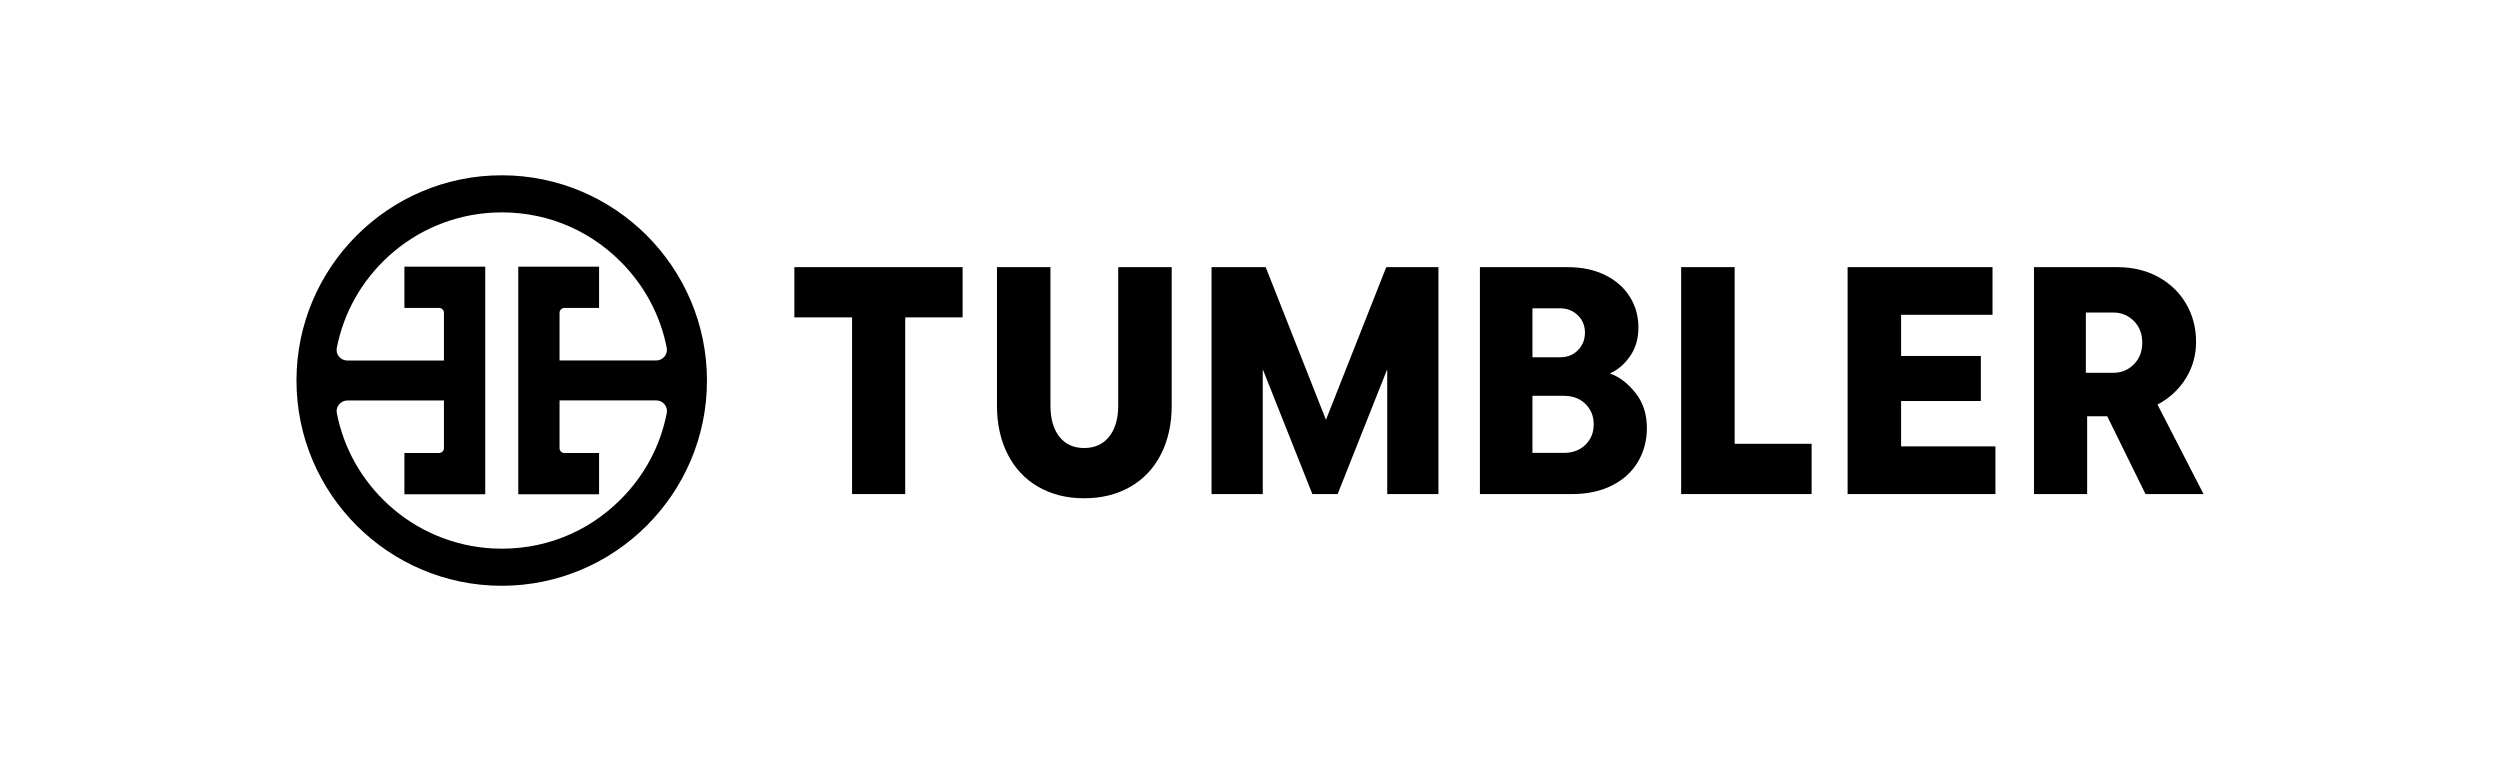 <?xml version="1.0" encoding="UTF-8"?>
<svg id="Ebene_1" data-name="Ebene 1" xmlns="http://www.w3.org/2000/svg" viewBox="0 0 1199.77 365.24">
  <defs>
    <style>
      .cls-1 {
        fill: #000;
        stroke-width: 0px;
      }
    </style>
  </defs>
  <polygon class="cls-1" points="434.42 237.1 408.91 237.1 408.91 152.31 381.22 152.31 381.22 128.2 461.96 128.2 461.96 152.31 434.42 152.31 434.42 237.1"/>
  <path class="cls-1" d="M498.2,233.6c-6.33-3.68-11.2-8.89-14.62-15.63-3.42-6.74-5.13-14.52-5.13-23.33v-66.43h25.67v66.43c0,6.33,1.42,11.3,4.28,14.93,2.85,3.63,6.82,5.44,11.9,5.44s9.07-1.81,11.98-5.44c2.9-3.63,4.36-8.61,4.36-14.93v-66.43h25.67v66.43c0,8.82-1.71,16.6-5.13,23.33-3.42,6.74-8.32,11.95-14.7,15.63-6.38,3.68-13.77,5.52-22.17,5.52s-15.76-1.84-22.09-5.52"/>
  <polygon class="cls-1" points="636.34 201.47 665.28 128.2 690.32 128.2 690.32 237.1 665.74 237.1 665.74 177.2 641.94 237.1 629.81 237.1 606.01 177.2 606.01 237.1 581.43 237.1 581.43 128.2 607.41 128.2 636.34 201.47"/>
  <path class="cls-1" d="M750.52,217.34c4.25,0,7.7-1.29,10.34-3.89,2.65-2.59,3.97-5.86,3.97-9.8s-1.32-7.21-3.97-9.8c-2.64-2.59-6.09-3.89-10.34-3.89h-15.09v27.38h15.09ZM735.43,147.96v23.49h13.38c3.42,0,6.25-1.14,8.48-3.42,2.23-2.28,3.34-5.08,3.34-8.4s-1.14-6.09-3.42-8.32c-2.28-2.23-5.13-3.35-8.55-3.35h-13.22ZM784.83,188.48c3.68,4.62,5.52,10.24,5.52,16.88,0,6.02-1.43,11.43-4.28,16.26-2.85,4.82-7,8.61-12.45,11.36-5.44,2.75-11.8,4.12-19.06,4.12h-44.34v-108.89h42.16c6.84,0,12.83,1.27,17.97,3.81,5.13,2.54,9.07,6.02,11.82,10.42,2.75,4.41,4.12,9.31,4.12,14.7s-1.35,10.01-4.05,13.85c-2.7,3.84-5.91,6.59-9.64,8.24,4.46,1.56,8.53,4.64,12.21,9.26"/>
  <polygon class="cls-1" points="869.41 237.1 806.8 237.1 806.8 128.2 832.47 128.2 832.47 212.98 869.41 212.98 869.41 237.1"/>
  <polygon class="cls-1" points="912.35 192.45 912.35 214.23 957.62 214.23 957.62 237.1 886.68 237.1 886.68 128.2 956.22 128.2 956.22 151.07 912.35 151.07 912.35 170.83 950.62 170.83 950.62 192.45 912.35 192.45"/>
  <path class="cls-1" d="M1001.02,149.98v28.93h13.22c3.84,0,7.1-1.35,9.8-4.04,2.69-2.69,4.04-6.17,4.04-10.42s-1.35-7.72-4.04-10.42c-2.7-2.7-5.97-4.04-9.8-4.04h-13.22ZM1029.64,237.1l-18.36-37.33h-9.64v37.33h-25.51v-108.89h39.98c7.36,0,13.9,1.56,19.6,4.67,5.7,3.11,10.16,7.39,13.38,12.83,3.21,5.44,4.82,11.59,4.82,18.43,0,6.33-1.63,12.13-4.9,17.42-3.27,5.29-7.81,9.49-13.61,12.6l22.09,42.94h-27.85Z"/>
  <path class="cls-1" d="M166.67,192.18h46.38v22.9c0,1.27-1.04,2.31-2.31,2.31h-16.66v19.82h38.78s0-109.24,0-109.24h-38.78v19.81h16.66c1.27,0,2.31,1.04,2.31,2.31v22.93h-46.38c-1.55,0-3-.69-3.98-1.88-.97-1.18-1.36-2.7-1.06-4.19,3.33-16.97,11.91-32.17,24.8-43.96,13.76-12.59,31.59-20.03,50.2-20.96,23.15-1.16,44.88,7.2,61.21,23.53,11.45,11.45,19.1,25.77,22.13,41.4.28,1.47-.11,2.99-1.07,4.16-.98,1.19-2.44,1.88-3.98,1.88h-46.39v-22.9c0-1.27,1.04-2.31,2.31-2.31h16.66v-19.82h-38.78s0,109.24,0,109.24h38.78v-19.81h-16.66c-1.28,0-2.31-1.04-2.31-2.31v-22.93h46.41c1.54,0,2.99.68,3.98,1.88.96,1.17,1.35,2.68,1.07,4.16-3.01,15.67-10.67,30.01-22.14,41.48-16.32,16.33-38.06,24.68-61.2,23.53-18.61-.93-36.45-8.37-50.21-20.96-12.89-11.79-21.47-27-24.8-43.98-.29-1.49.1-3.01,1.07-4.19.98-1.19,2.43-1.88,3.98-1.88M240.78,84.12c-54.31,0-98.5,44.19-98.5,98.5s44.19,98.5,98.5,98.5,98.5-44.19,98.5-98.5-44.19-98.5-98.5-98.5"/>
</svg>